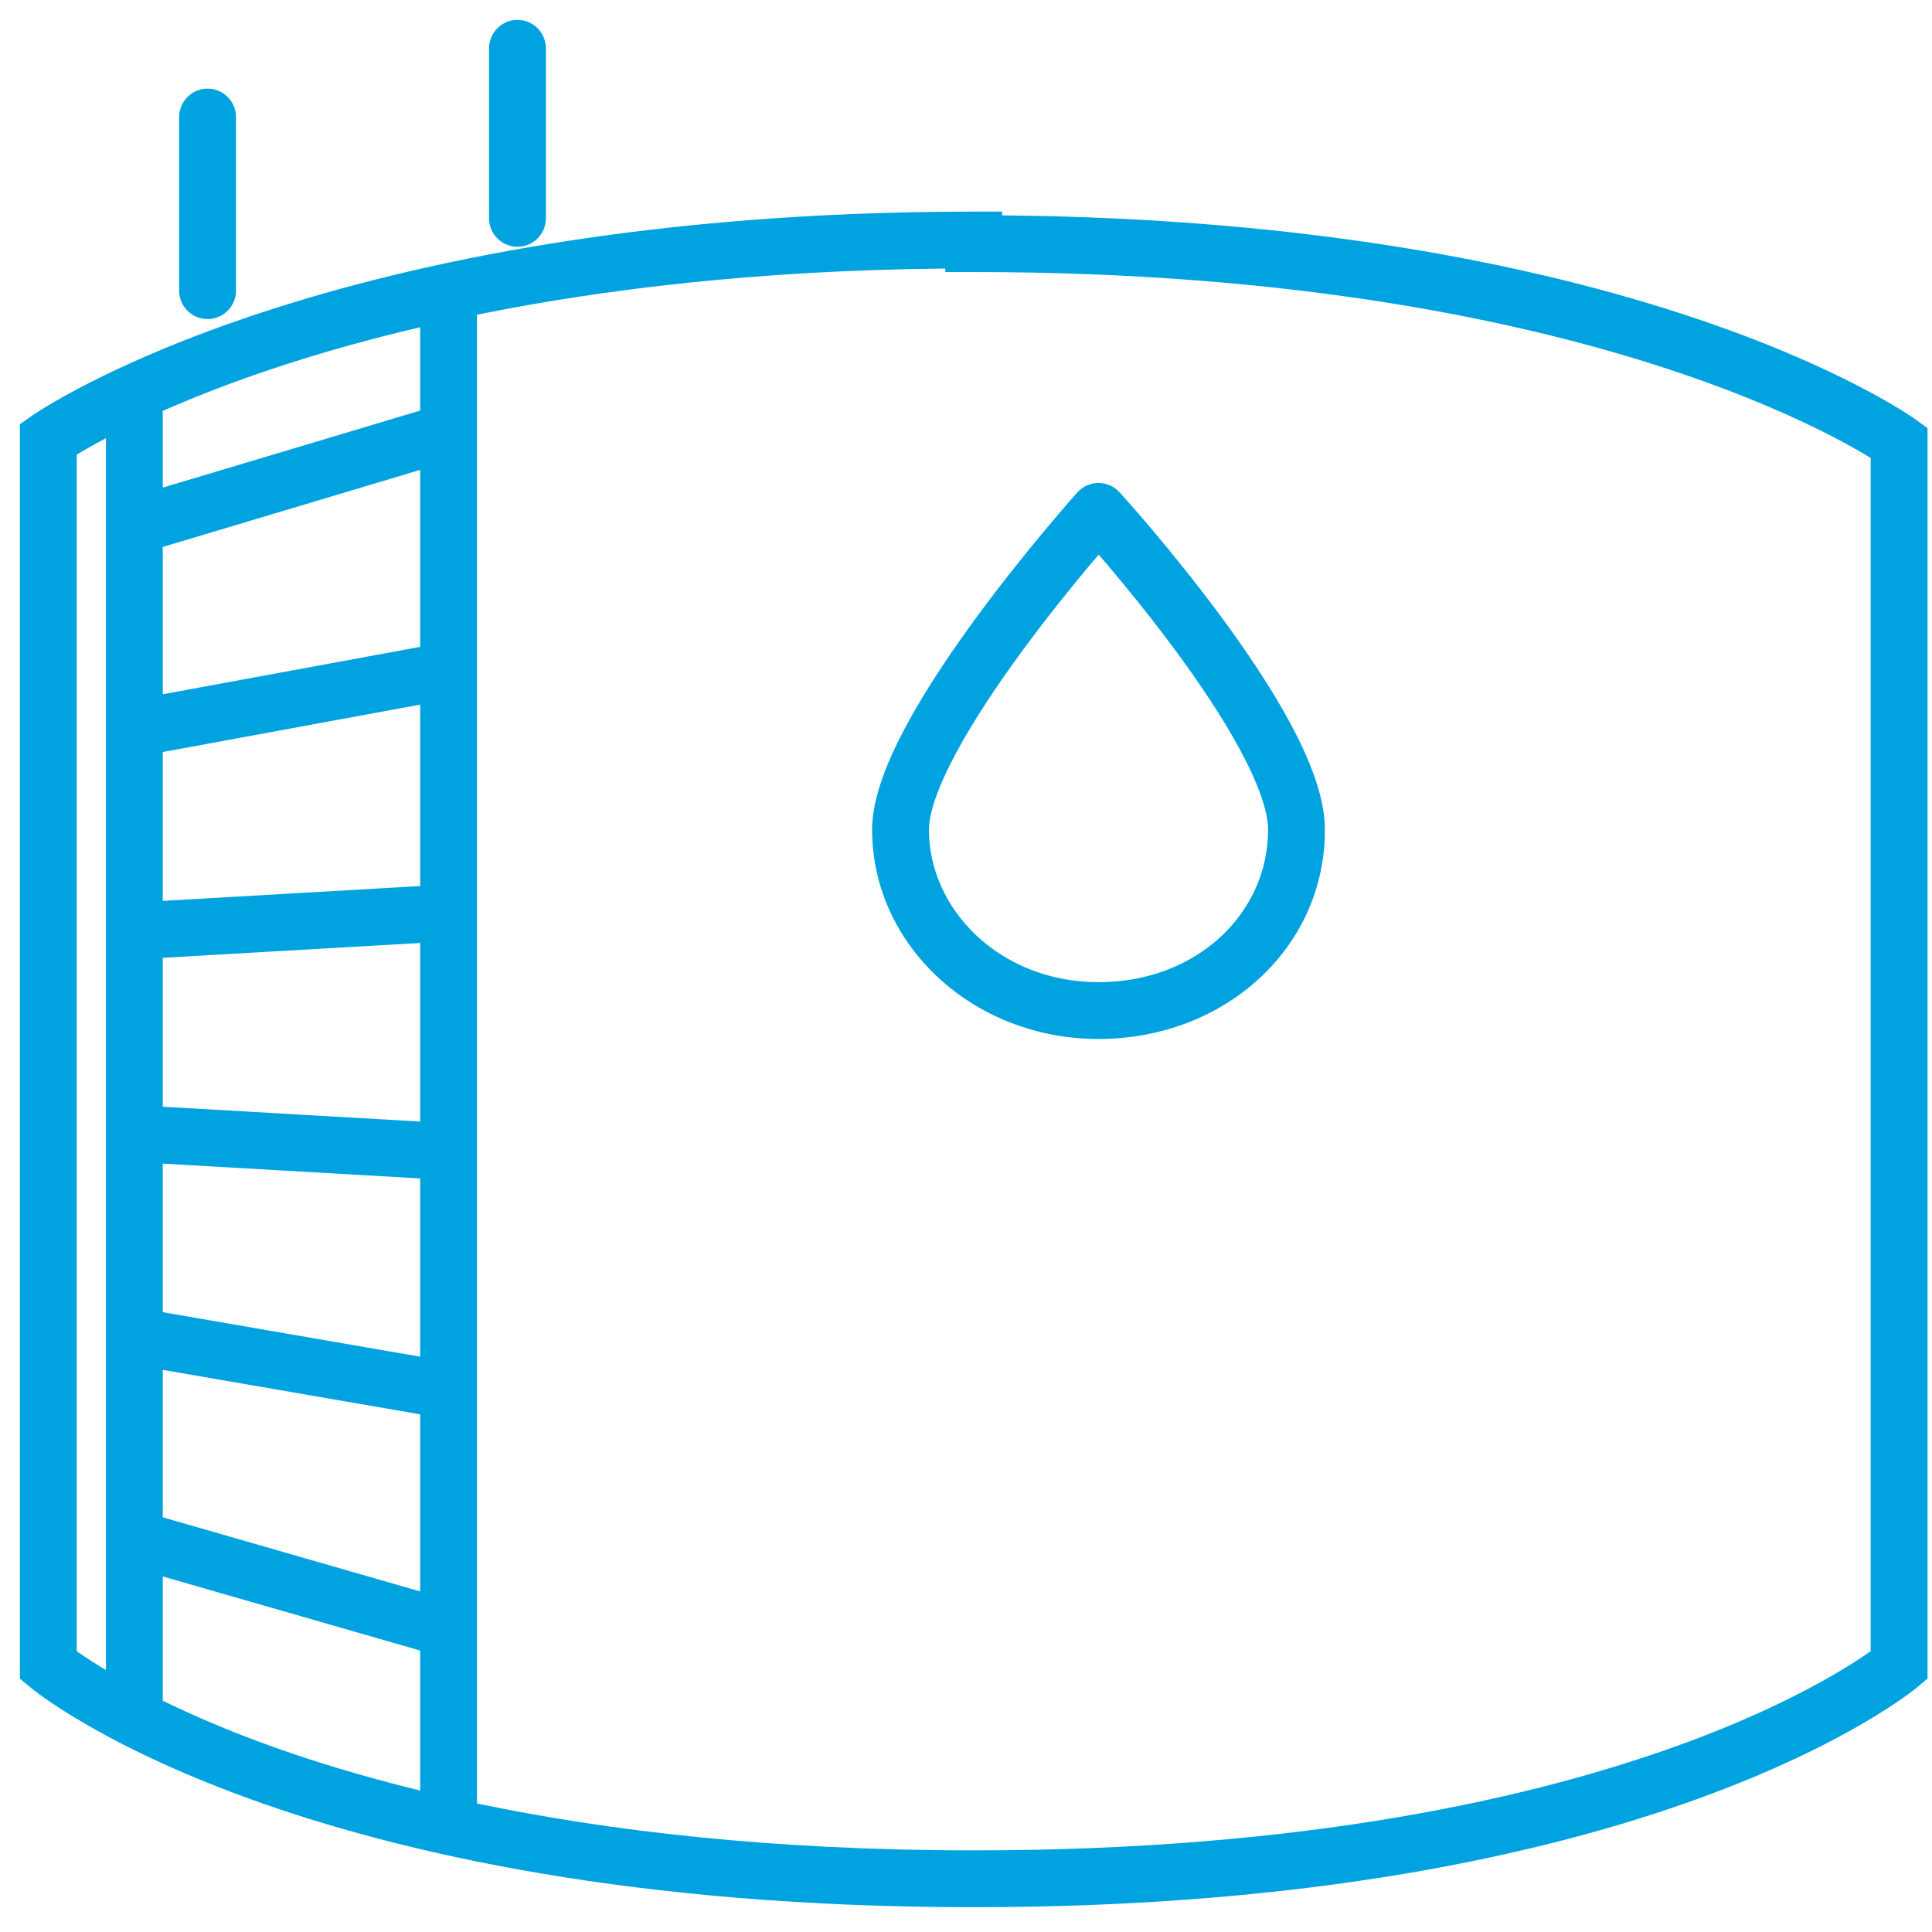 <svg width="68" height="68" viewBox="0 0 68 68" fill="none" xmlns="http://www.w3.org/2000/svg">
<path d="M35.272 7.581C46.291 7.68 54.219 9.395 59.449 11.128C62.142 12.02 64.118 12.916 65.43 13.597C66.085 13.937 66.576 14.222 66.906 14.427C67.072 14.529 67.198 14.611 67.284 14.669C67.327 14.698 67.361 14.721 67.385 14.737C67.397 14.746 67.406 14.753 67.413 14.758C67.416 14.76 67.42 14.762 67.422 14.764C67.423 14.764 67.424 14.766 67.425 14.767L67.427 14.768C67.425 14.771 67.392 14.817 66.842 15.578L67.428 14.768L67.842 15.067V59.081L67.485 59.38L66.842 58.615L67.484 59.381L67.482 59.382C67.481 59.383 67.481 59.384 67.48 59.385C67.477 59.387 67.474 59.39 67.471 59.393C67.464 59.398 67.455 59.406 67.443 59.415C67.42 59.434 67.388 59.459 67.347 59.49C67.264 59.554 67.146 59.643 66.989 59.754C66.675 59.976 66.209 60.285 65.58 60.652C64.322 61.387 62.41 62.352 59.759 63.312C54.454 65.232 46.195 67.127 34.272 67.127C22.348 67.127 14.088 65.232 8.783 63.312C6.132 62.352 4.221 61.387 2.962 60.652C2.333 60.285 1.867 59.976 1.553 59.754C1.396 59.643 1.278 59.554 1.195 59.49C1.154 59.459 1.122 59.434 1.099 59.415C1.087 59.406 1.078 59.398 1.071 59.393C1.068 59.39 1.065 59.387 1.062 59.385C1.061 59.384 1.06 59.383 1.06 59.382L1.058 59.381C1.059 59.378 1.094 59.336 1.7 58.615L1.057 59.38L0.7 59.081V14.931L1.127 14.632L1.7 15.451C1.178 14.706 1.132 14.638 1.128 14.632L1.129 14.631C1.13 14.63 1.131 14.63 1.132 14.629C1.134 14.627 1.137 14.624 1.141 14.622L1.272 14.534C1.361 14.477 1.489 14.396 1.657 14.294C1.995 14.09 2.494 13.805 3.161 13.466C4.495 12.787 6.498 11.892 9.208 11C14.631 9.216 22.88 7.448 34.272 7.448H35.272V7.581ZM33.272 9.452C26.671 9.514 21.2 10.182 16.789 11.077V63.477C21.357 64.433 27.129 65.127 34.272 65.127C45.98 65.127 54.006 63.266 59.078 61.431C61.615 60.513 63.416 59.599 64.572 58.925C65.15 58.588 65.567 58.31 65.834 58.121C65.837 58.119 65.839 58.117 65.842 58.115V16.12C65.553 15.942 65.11 15.684 64.509 15.372C63.288 14.739 61.41 13.885 58.82 13.026C53.641 11.31 45.605 9.575 34.272 9.575H33.272V9.452ZM5.729 59.859C6.732 60.349 7.97 60.89 9.464 61.431C10.971 61.976 12.741 62.521 14.789 63.022V58.094L5.729 55.486V59.859ZM3.729 15.424C3.283 15.659 2.94 15.856 2.7 16.001V58.115C2.703 58.117 2.705 58.119 2.708 58.121C2.937 58.283 3.275 58.507 3.729 58.78V15.424ZM5.729 53.405L14.789 56.013V49.78L5.729 48.215V53.405ZM5.729 46.185L14.789 47.751V41.477L5.729 40.956V46.185ZM5.729 33.711V38.953L14.789 39.475V33.19L5.729 33.711ZM38.66 16.998C38.943 16.997 39.212 17.116 39.402 17.324L38.664 17.998C39.348 17.374 39.4 17.328 39.403 17.324V17.325L39.409 17.331C39.413 17.335 39.418 17.341 39.425 17.349C39.439 17.364 39.46 17.387 39.486 17.416C39.539 17.475 39.616 17.562 39.713 17.672C39.907 17.892 40.185 18.21 40.517 18.602C41.179 19.384 42.064 20.469 42.952 21.669C43.837 22.866 44.739 24.198 45.425 25.476C46.09 26.715 46.633 28.048 46.633 29.203C46.632 33.4 43.071 36.569 38.664 36.569C34.243 36.569 30.696 33.26 30.695 29.203C30.695 28.076 31.243 26.755 31.904 25.527C32.589 24.258 33.49 22.922 34.374 21.719C35.261 20.512 36.146 19.416 36.808 18.624C37.139 18.228 37.416 17.906 37.61 17.683C37.707 17.571 37.784 17.483 37.837 17.424C37.863 17.394 37.883 17.371 37.898 17.355C37.904 17.348 37.909 17.341 37.913 17.337L37.919 17.331V17.33H37.92C38.109 17.12 38.378 16.999 38.66 16.998ZM38.343 19.906C37.698 20.678 36.84 21.739 35.985 22.903C35.128 24.071 34.286 25.323 33.664 26.477C33.02 27.672 32.695 28.612 32.695 29.203C32.696 32.021 35.208 34.569 38.664 34.569C42.134 34.569 44.632 32.136 44.633 29.203C44.633 28.576 44.304 27.617 43.662 26.421C43.041 25.263 42.202 24.017 41.345 22.858C40.49 21.703 39.633 20.654 38.989 19.894C38.876 19.76 38.767 19.637 38.669 19.523C38.569 19.641 38.458 19.768 38.343 19.906ZM5.729 26.469V31.708L14.789 31.186V24.8L5.729 26.469ZM5.729 19.251V24.436L14.789 22.767V16.539L5.729 19.251ZM14.789 11.517C12.92 11.955 11.27 12.427 9.834 12.899C8.191 13.44 6.826 13.979 5.729 14.463V17.163L14.789 14.451V11.517ZM7.306 3.119C7.858 3.119 8.306 3.567 8.306 4.119V10.23L8.301 10.333C8.25 10.837 7.823 11.23 7.306 11.23C6.788 11.23 6.362 10.837 6.311 10.333L6.306 10.23V4.119C6.306 3.567 6.753 3.119 7.306 3.119ZM18.213 0.7C18.765 0.7 19.213 1.148 19.213 1.7V7.685C19.213 8.237 18.765 8.685 18.213 8.685C17.661 8.685 17.213 8.237 17.213 7.685V1.7C17.213 1.148 17.661 0.7 18.213 0.7Z" fill="#00A3E0"/>
</svg>
